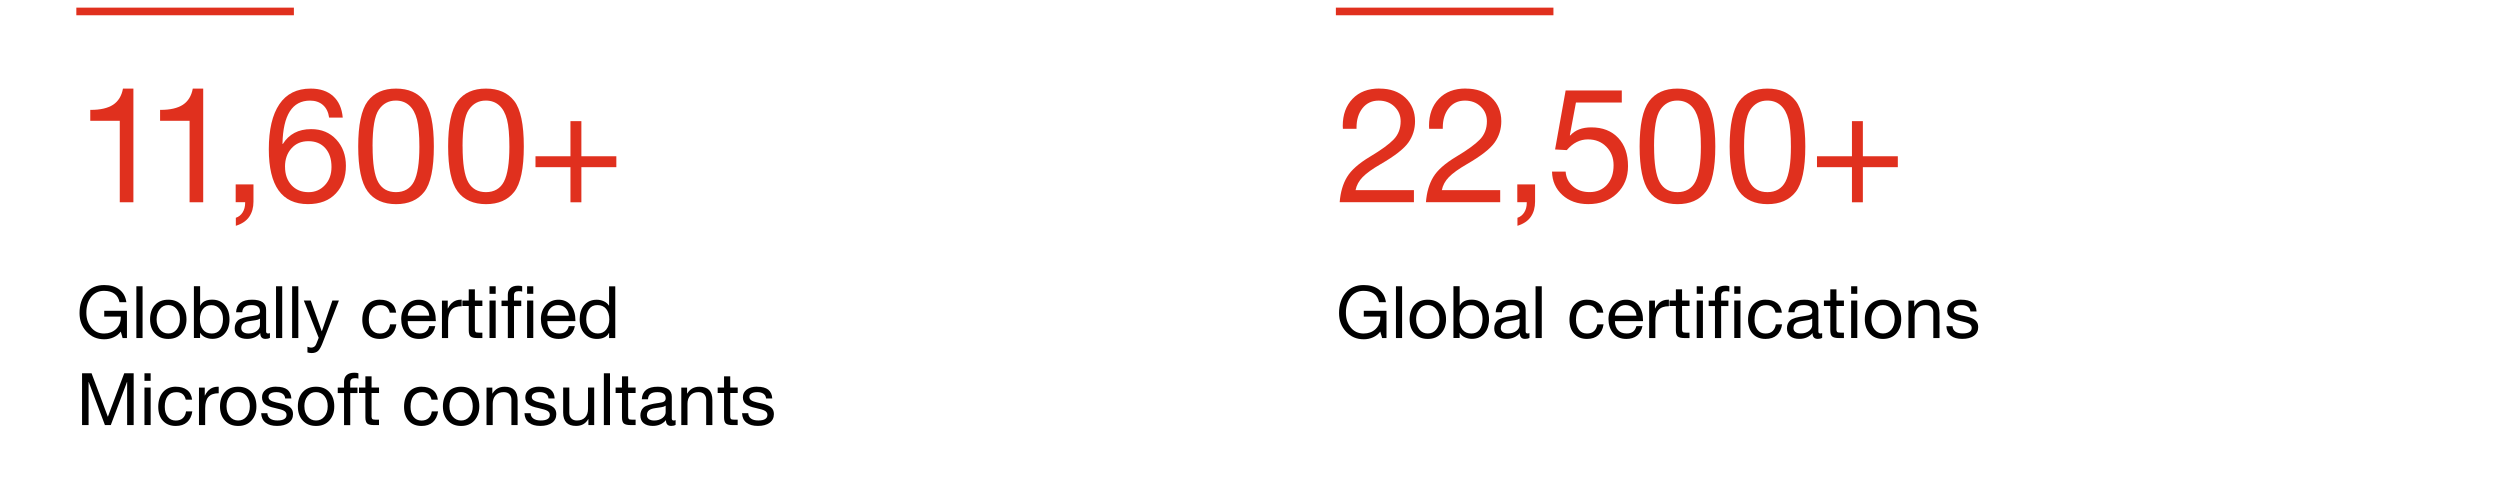 <?xml version="1.0" encoding="UTF-8"?><svg id="Layer_1" xmlns="http://www.w3.org/2000/svg" width="655" height="125" viewBox="0 0 655 125"><line id="Line_17" x1="20" y1="3" x2="77" y2="3" style="fill:none; stroke:#e0301e; stroke-width:2px;"/><line id="Line_17-2" x1="350" y1="3" x2="407" y2="3" style="fill:none; stroke:#e0301e; stroke-width:2px;"/><rect x="20" y="75" width="210.6" height="43.32" style="fill:none;"/><path d="M27.28,74.68c1.61,0,2.93.38,3.96,1.15,1.03.77,1.66,1.88,1.87,3.35h-1.8c-.18-.96-.61-1.7-1.31-2.21-.7-.51-1.6-.77-2.72-.77-1.41,0-2.53.52-3.38,1.56s-1.27,2.44-1.27,4.2c0,1.53.43,2.82,1.28,3.86.85,1.04,1.98,1.56,3.37,1.56,1.25,0,2.29-.39,3.12-1.16.82-.77,1.24-1.79,1.24-3.06v-.21h-4.33v-1.52h5.95v7.14h-1.14l-.47-1.69c-.49.65-1.12,1.14-1.88,1.49-.76.35-1.58.52-2.47.52-1.85,0-3.39-.66-4.62-1.98-1.23-1.32-1.84-2.94-1.84-4.86,0-2.15.57-3.92,1.72-5.3,1.15-1.38,2.73-2.07,4.74-2.07Z"/><path d="M37.35,75v13.57h-1.62v-13.57h1.62Z"/><path d="M44.09,78.52c1.47,0,2.63.47,3.49,1.41.85.94,1.28,2.19,1.28,3.74s-.43,2.72-1.28,3.69c-.86.96-2.02,1.44-3.49,1.44s-2.6-.47-3.47-1.4c-.87-.93-1.3-2.18-1.3-3.73s.43-2.82,1.28-3.75c.86-.93,2.02-1.4,3.49-1.4ZM41.03,83.66c0,1.1.29,1.99.86,2.68.57.68,1.3,1.03,2.2,1.03s1.62-.34,2.19-1.02c.58-.68.86-1.57.86-2.69s-.29-2-.85-2.69c-.57-.69-1.31-1.04-2.22-1.04s-1.6.35-2.18,1.04c-.58.7-.86,1.59-.86,2.68Z"/><path d="M52.43,75v5.07h.04c.52-1.04,1.56-1.56,3.14-1.56,1.37,0,2.46.47,3.29,1.42.82.95,1.23,2.2,1.23,3.74s-.41,2.77-1.23,3.7c-.82.94-1.9,1.41-3.26,1.41-.61,0-1.2-.12-1.79-.37-.58-.25-1.04-.64-1.39-1.17h-.04v1.31h-1.62v-13.57h1.62ZM52.38,83.65c0,1.14.27,2.05.81,2.72.54.67,1.3,1.01,2.29,1.01.94,0,1.66-.33,2.17-1,.51-.67.77-1.6.77-2.8,0-1.08-.28-1.95-.83-2.62-.55-.67-1.29-1.01-2.23-1.01s-1.64.34-2.18,1.01c-.54.67-.81,1.57-.81,2.7Z"/><path d="M66.05,78.52c2.44,0,3.67.88,3.67,2.64v5.66c0,.37.17.55.51.55.17,0,.33-.03.49-.1v1.25c-.32.18-.7.27-1.16.27-.91,0-1.37-.51-1.37-1.52-.86,1.01-2.01,1.52-3.46,1.52-1.01,0-1.81-.24-2.38-.71s-.86-1.16-.86-2.04.29-1.57.85-2.09c.57-.52,1.89-.91,3.97-1.18.71-.09,1.19-.22,1.43-.41.25-.18.37-.45.37-.81,0-1.08-.73-1.61-2.19-1.61-.8,0-1.4.15-1.79.45-.4.3-.62.77-.66,1.42h-1.62c.13-2.19,1.52-3.29,4.18-3.29ZM63.21,85.93c0,.46.16.81.49,1.06.33.25.8.38,1.41.38.87,0,1.59-.22,2.16-.65.56-.43.84-.94.84-1.54v-1.69c-.29.2-.67.34-1.14.4l-1.65.25c-.72.1-1.25.29-1.6.58-.34.29-.51.69-.51,1.21Z"/><path d="M73.94,75v13.57h-1.62v-13.57h1.62Z"/><path d="M78.16,75v13.57h-1.62v-13.57h1.62Z"/><path d="M81.42,78.74l2.87,8.04h.04l2.75-8.04h1.71l-4.18,10.87c-.44,1.18-.87,1.95-1.28,2.33-.41.37-.97.56-1.66.56-.43,0-.8-.06-1.12-.17v-1.48c.46.15.77.23.95.23.67,0,1.13-.33,1.37-.99l.63-1.58-3.9-9.77h1.82Z"/><path d="M99.55,78.52c1.19,0,2.16.28,2.91.85.75.56,1.19,1.41,1.33,2.54h-1.67c-.28-1.3-1.09-1.96-2.43-1.96-1,0-1.76.33-2.28,1s-.78,1.61-.78,2.84c0,1.08.25,1.94.76,2.6.51.66,1.21.99,2.11.99.79,0,1.41-.21,1.86-.63.46-.42.73-1.01.84-1.77h1.65c-.18,1.23-.64,2.17-1.38,2.83s-1.73.99-2.95.99c-1.42,0-2.54-.45-3.36-1.34s-1.24-2.12-1.24-3.68.42-2.9,1.25-3.85c.83-.94,1.96-1.42,3.39-1.42Z"/><path d="M109.73,78.52c1.39,0,2.48.5,3.27,1.5s1.18,2.31,1.18,3.93v.19h-7.35v.11c0,.95.27,1.71.82,2.27.54.56,1.29.85,2.24.85,1.41,0,2.25-.64,2.55-1.92h1.6c-.22,1.1-.69,1.94-1.43,2.5-.73.56-1.66.85-2.77.85-1.55,0-2.72-.51-3.52-1.52-.8-1.01-1.2-2.24-1.2-3.69s.44-2.67,1.31-3.63c.87-.96,1.98-1.44,3.31-1.44ZM112.47,82.71c-.05-.8-.34-1.46-.86-1.99-.53-.53-1.19-.79-1.99-.79-.75,0-1.38.25-1.9.75s-.82,1.17-.89,2.02h5.64Z"/><path d="M120.96,78.52v1.71c-1.22,0-2.11.32-2.69.96-.58.64-.87,1.64-.87,2.99v4.39h-1.61v-9.82h1.52v2.07h.04c.75-1.53,1.87-2.3,3.38-2.3h.23Z"/><path d="M124.42,75.8v2.94h1.96v1.43h-1.96v6.16c0,.29.06.5.17.63.11.13.4.19.86.19h.93v1.42h-1.33c-.84,0-1.42-.14-1.75-.42-.33-.28-.49-.82-.49-1.63v-6.35h-1.67v-1.43h1.67v-2.94h1.62Z"/><path d="M129.87,75v1.98h-1.62v-1.98h1.62ZM129.87,78.74v9.82h-1.62v-9.82h1.62Z"/><path d="M135.75,74.85c.41,0,.76.05,1.06.15v1.41c-.23-.09-.53-.13-.91-.13-.82,0-1.23.35-1.23,1.06v1.41h1.9v1.43h-1.9v8.4h-1.62v-8.4h-1.65v-1.43h1.65v-1.54c0-.72.22-1.29.67-1.72.45-.42,1.12-.64,2.02-.64ZM139.72,75v1.98h-1.62v-1.98h1.62ZM139.72,78.74v9.82h-1.62v-9.82h1.62Z"/><path d="M146.31,78.52c1.39,0,2.48.5,3.27,1.5s1.18,2.31,1.18,3.93v.19h-7.35v.11c0,.95.27,1.71.82,2.27.54.56,1.29.85,2.24.85,1.41,0,2.25-.64,2.55-1.92h1.6c-.22,1.1-.69,1.94-1.42,2.5-.74.56-1.66.85-2.77.85-1.54,0-2.72-.51-3.51-1.52-.8-1.01-1.2-2.24-1.2-3.69s.44-2.67,1.31-3.63c.87-.96,1.98-1.44,3.31-1.44ZM149.04,82.71c-.05-.8-.34-1.46-.87-1.99-.53-.53-1.19-.79-1.99-.79-.75,0-1.38.25-1.9.75-.52.5-.82,1.17-.89,2.02h5.64Z"/><path d="M161.2,75v13.57h-1.62v-1.33h-.04c-.25.51-.66.89-1.21,1.16s-1.19.4-1.93.4c-1.36,0-2.45-.48-3.28-1.42-.83-.95-1.24-2.2-1.24-3.74s.4-2.78,1.21-3.71c.8-.93,1.89-1.4,3.26-1.4.65,0,1.26.13,1.85.4.59.27,1.04.65,1.34,1.14h.04v-5.05h1.62ZM153.6,83.74c0,1.08.28,1.95.84,2.62.56.67,1.29,1.01,2.2,1.01s1.66-.34,2.19-1.02c.54-.68.81-1.57.81-2.69s-.27-2.01-.81-2.7c-.54-.68-1.31-1.03-2.31-1.03-.94,0-1.66.34-2.17,1.02s-.76,1.61-.76,2.78Z"/><path d="M23.99,97.8l4.27,11.4,4.29-11.4h2.47v13.57h-1.71v-11.29h-.04l-4.24,11.29h-1.54l-4.24-11.29h-.04v11.29h-1.71v-13.57h2.47Z"/><path d="M39.47,97.8v1.98h-1.62v-1.98h1.62ZM39.47,101.54v9.82h-1.62v-9.82h1.62Z"/><path d="M46.09,101.32c1.19,0,2.16.28,2.91.85.75.56,1.19,1.41,1.33,2.54h-1.67c-.28-1.3-1.09-1.96-2.43-1.96-1,0-1.76.33-2.28,1s-.78,1.61-.78,2.84c0,1.08.25,1.94.76,2.6.51.66,1.21.99,2.11.99.79,0,1.41-.21,1.86-.63.46-.42.73-1.01.84-1.77h1.65c-.18,1.23-.64,2.17-1.38,2.83s-1.73.99-2.95.99c-1.42,0-2.54-.45-3.36-1.34s-1.24-2.12-1.24-3.68.42-2.9,1.25-3.85c.83-.94,1.96-1.42,3.39-1.42Z"/><path d="M57.3,101.32v1.71c-1.22,0-2.11.32-2.69.96s-.86,1.64-.86,2.99v4.39h-1.62v-9.82h1.52v2.07h.04c.75-1.53,1.88-2.3,3.38-2.3h.23Z"/><path d="M62.41,101.32c1.47,0,2.63.47,3.49,1.41.85.94,1.28,2.19,1.28,3.74s-.43,2.72-1.28,3.69c-.86.96-2.02,1.44-3.49,1.44s-2.6-.47-3.47-1.4c-.87-.93-1.3-2.18-1.3-3.73s.43-2.82,1.28-3.75c.86-.93,2.02-1.4,3.49-1.4ZM59.35,106.46c0,1.1.29,1.99.86,2.68.57.68,1.3,1.03,2.2,1.03s1.62-.34,2.19-1.02c.58-.68.86-1.57.86-2.69s-.29-2-.85-2.69c-.57-.69-1.31-1.04-2.22-1.04s-1.6.35-2.18,1.04c-.58.7-.86,1.59-.86,2.68Z"/><path d="M72.34,101.32c1.33,0,2.31.26,2.95.77.64.51.99,1.28,1.05,2.31h-1.62v-.02c-.05-.53-.28-.94-.69-1.22-.41-.28-.94-.42-1.59-.42s-1.16.11-1.53.32c-.37.22-.56.53-.56.93,0,.37.17.66.49.88s.83.41,1.5.56l1.52.34c.95.22,1.67.54,2.17.96s.74,1.01.74,1.76c0,.98-.37,1.74-1.12,2.28-.75.54-1.77.82-3.06.82s-2.25-.28-2.98-.83c-.74-.55-1.13-1.38-1.18-2.5h1.62c.03.61.27,1.08.72,1.41.46.33,1.1.49,1.92.49,1.58,0,2.38-.49,2.38-1.46,0-.43-.19-.77-.58-1.03s-1.21-.51-2.48-.78c-1.2-.24-2.06-.58-2.58-1.01-.52-.43-.78-1.03-.78-1.79,0-.84.33-1.51,1-2.02.67-.51,1.56-.77,2.69-.77Z"/><path d="M82.81,101.32c1.47,0,2.63.47,3.49,1.41.86.94,1.28,2.19,1.28,3.74s-.43,2.72-1.28,3.69c-.85.96-2.02,1.44-3.49,1.44s-2.6-.47-3.47-1.4c-.87-.93-1.3-2.18-1.3-3.73s.43-2.82,1.28-3.75c.85-.93,2.02-1.4,3.49-1.4ZM79.75,106.46c0,1.1.29,1.99.85,2.68.57.68,1.3,1.03,2.2,1.03s1.62-.34,2.19-1.02.87-1.57.87-2.69-.29-2-.86-2.69-1.31-1.04-2.22-1.04-1.6.35-2.18,1.04c-.58.7-.86,1.59-.86,2.68Z"/><path d="M92.84,97.65c.41,0,.76.05,1.06.15v1.41c-.23-.09-.53-.13-.91-.13-.82,0-1.23.35-1.23,1.06v1.41h1.9v1.43h-1.9v8.4h-1.62v-8.4h-1.65v-1.43h1.65v-1.54c0-.72.22-1.29.67-1.72.45-.42,1.12-.64,2.02-.64Z"/><path d="M97.35,98.6v2.94h1.96v1.43h-1.96v6.16c0,.29.06.5.17.63.11.13.4.19.85.19h.93v1.42h-1.33c-.84,0-1.42-.14-1.75-.42-.33-.28-.49-.82-.49-1.63v-6.35h-1.67v-1.43h1.67v-2.94h1.62Z"/><path d="M110.48,101.32c1.19,0,2.16.28,2.91.85.75.56,1.19,1.41,1.33,2.54h-1.67c-.28-1.3-1.09-1.96-2.43-1.96-1,0-1.76.33-2.28,1s-.78,1.61-.78,2.84c0,1.08.25,1.94.76,2.6.51.66,1.21.99,2.11.99.79,0,1.41-.21,1.86-.63.46-.42.73-1.01.84-1.77h1.65c-.18,1.23-.64,2.17-1.38,2.83-.74.66-1.73.99-2.95.99-1.42,0-2.54-.45-3.36-1.34s-1.23-2.12-1.23-3.68.41-2.9,1.24-3.85c.83-.94,1.96-1.42,3.39-1.42Z"/><path d="M120.81,101.32c1.47,0,2.63.47,3.49,1.41.85.94,1.28,2.19,1.28,3.74s-.43,2.72-1.28,3.69c-.86.96-2.02,1.44-3.49,1.44s-2.6-.47-3.47-1.4c-.87-.93-1.3-2.18-1.3-3.73s.43-2.82,1.28-3.75c.86-.93,2.02-1.4,3.49-1.4ZM117.75,106.46c0,1.1.29,1.99.86,2.68.57.68,1.3,1.03,2.2,1.03s1.62-.34,2.19-1.02c.58-.68.86-1.57.86-2.69s-.29-2-.85-2.69c-.57-.69-1.31-1.04-2.22-1.04s-1.6.35-2.18,1.04c-.58.7-.86,1.59-.86,2.68Z"/><path d="M132.23,101.32c2.25,0,3.38,1.17,3.38,3.51v6.54h-1.62v-6.71c0-.54-.17-1-.51-1.37-.34-.37-.84-.55-1.5-.55-.92,0-1.64.28-2.14.84-.5.56-.75,1.29-.75,2.19v5.6h-1.62v-9.82h1.52v1.56h.04c.71-1.19,1.77-1.79,3.19-1.79Z"/><path d="M141.31,101.32c1.33,0,2.32.26,2.96.77.64.51.99,1.28,1.05,2.31h-1.62v-.02c-.05-.53-.28-.94-.69-1.22-.41-.28-.94-.42-1.59-.42s-1.16.11-1.53.32c-.37.22-.56.53-.56.93,0,.37.16.66.49.88.33.22.83.41,1.5.56l1.52.34c.95.22,1.67.54,2.17.96s.74,1.01.74,1.76c0,.98-.37,1.74-1.12,2.28s-1.77.82-3.06.82-2.25-.28-2.98-.83c-.73-.55-1.13-1.38-1.18-2.5h1.62c.02.61.27,1.08.72,1.41.46.33,1.1.49,1.92.49,1.58,0,2.38-.49,2.38-1.46,0-.43-.19-.77-.58-1.03-.39-.25-1.21-.51-2.48-.78-1.2-.24-2.07-.58-2.58-1.01-.52-.43-.78-1.03-.78-1.79,0-.84.33-1.51,1-2.02.67-.51,1.56-.77,2.69-.77Z"/><path d="M149.16,101.54v6.69c0,.57.18,1.04.53,1.4.35.36.84.54,1.46.54.95,0,1.67-.28,2.17-.84.49-.56.74-1.29.74-2.18v-5.61h1.62v9.82h-1.52v-1.56h-.04c-.67,1.19-1.74,1.79-3.19,1.79-2.25,0-3.38-1.17-3.38-3.5v-6.56h1.62Z"/><path d="M159.82,97.8v13.57h-1.61v-13.57h1.61Z"/><path d="M164.57,98.6v2.94h1.96v1.43h-1.96v6.16c0,.29.06.5.17.63.11.13.4.19.86.19h.93v1.42h-1.33c-.84,0-1.42-.14-1.75-.42-.33-.28-.49-.82-.49-1.63v-6.35h-1.67v-1.43h1.67v-2.94h1.62Z"/><path d="M172.34,101.32c2.44,0,3.67.88,3.67,2.64v5.66c0,.37.17.55.51.55.16,0,.33-.03.49-.1v1.25c-.32.18-.7.27-1.16.27-.91,0-1.37-.51-1.37-1.52-.86,1.01-2.01,1.52-3.46,1.52-1.01,0-1.81-.24-2.38-.71s-.86-1.16-.86-2.04.29-1.57.86-2.09c.57-.52,1.89-.91,3.97-1.18.71-.09,1.19-.22,1.43-.41.25-.18.37-.45.37-.81,0-1.08-.73-1.61-2.18-1.61-.8,0-1.4.15-1.8.45-.4.3-.62.77-.66,1.42h-1.62c.13-2.19,1.52-3.29,4.18-3.29ZM169.49,108.73c0,.46.17.81.49,1.06.33.25.8.38,1.41.38.87,0,1.59-.22,2.16-.65s.85-.94.85-1.54v-1.69c-.29.2-.67.34-1.14.4l-1.65.25c-.72.1-1.25.29-1.6.58-.34.29-.51.69-.51,1.21Z"/><path d="M183.26,101.32c2.25,0,3.38,1.17,3.38,3.51v6.54h-1.62v-6.71c0-.54-.17-1-.51-1.37-.34-.37-.84-.55-1.5-.55-.92,0-1.64.28-2.14.84-.5.56-.75,1.29-.75,2.19v5.6h-1.62v-9.82h1.52v1.56h.04c.71-1.19,1.77-1.79,3.19-1.79Z"/><path d="M191.32,98.6v2.94h1.96v1.43h-1.96v6.16c0,.29.06.5.17.63.11.13.4.19.85.19h.93v1.42h-1.33c-.84,0-1.42-.14-1.75-.42-.33-.28-.49-.82-.49-1.63v-6.35h-1.67v-1.43h1.67v-2.94h1.62Z"/><path d="M198.33,101.32c1.33,0,2.31.26,2.95.77.64.51.99,1.28,1.05,2.31h-1.62v-.02c-.05-.53-.28-.94-.69-1.22-.41-.28-.94-.42-1.59-.42s-1.16.11-1.53.32c-.37.22-.56.53-.56.93,0,.37.17.66.49.88s.83.41,1.5.56l1.52.34c.95.22,1.67.54,2.17.96s.74,1.01.74,1.76c0,.98-.37,1.74-1.12,2.28-.75.54-1.77.82-3.06.82s-2.25-.28-2.98-.83c-.74-.55-1.13-1.38-1.18-2.5h1.62c.03.61.27,1.08.72,1.41.46.33,1.1.49,1.92.49,1.58,0,2.38-.49,2.38-1.46,0-.43-.19-.77-.58-1.03s-1.21-.51-2.48-.78c-1.2-.24-2.06-.58-2.58-1.01-.52-.43-.78-1.03-.78-1.79,0-.84.33-1.51,1-2.02.67-.51,1.56-.77,2.69-.77Z"/><rect x="20" y="23" width="174.19" height="43.32" style="fill:none;"/><path d="M34.95,23.21v29.78h-3.57v-21.34h-7.73v-2.86h.13c2.52,0,4.47-.45,5.84-1.34,1.37-.9,2.24-2.31,2.6-4.24h2.73Z" style="fill:#e0301e;"/><path d="M53.24,23.21v29.78h-3.57v-21.34h-7.73v-2.86h.13c2.52,0,4.47-.45,5.84-1.34,1.37-.9,2.24-2.31,2.6-4.24h2.73Z" style="fill:#e0301e;"/><path d="M66.41,48.33v4.49c0,1.57-.37,2.89-1.11,3.97-.74,1.08-1.91,1.87-3.51,2.37v-2.1c.76-.25,1.35-.73,1.79-1.43.43-.7.65-1.51.65-2.44v-.21h-2.48v-4.66h4.66Z" style="fill:#e0301e;"/><path d="M81.4,23.21c2.46,0,4.42.66,5.88,1.97,1.46,1.32,2.3,3.19,2.52,5.63h-3.57c-.2-1.43-.74-2.53-1.62-3.3-.88-.77-2.01-1.15-3.38-1.15-4.65,0-7.06,3.77-7.22,11.3l.08.08c1.62-2.6,4.1-3.91,7.43-3.91,2.72,0,4.91.91,6.59,2.73,1.68,1.82,2.52,4.12,2.52,6.89,0,2.94-.88,5.35-2.62,7.22-1.75,1.88-4.19,2.81-7.33,2.81-6.83,0-10.25-4.79-10.25-14.36,0-5.15.92-9.09,2.77-11.82,1.85-2.73,4.58-4.09,8.19-4.09ZM74.68,43.71c0,1.96.56,3.56,1.68,4.79,1.12,1.23,2.62,1.85,4.49,1.85,1.71,0,3.14-.62,4.28-1.85,1.15-1.23,1.72-2.81,1.72-4.75,0-2.07-.54-3.72-1.62-4.93-1.08-1.22-2.55-1.83-4.43-1.83s-3.3.62-4.43,1.87c-1.13,1.25-1.7,2.86-1.7,4.85Z" style="fill:#e0301e;"/><path d="M103.76,23.21c3.25,0,5.71,1.08,7.39,3.23,1.68,2.16,2.52,6.13,2.52,11.93s-.84,9.77-2.52,11.91-4.14,3.21-7.39,3.21-5.82-1.12-7.45-3.36c-1.64-2.24-2.46-6.16-2.46-11.76s.83-9.63,2.48-11.84c1.65-2.21,4.13-3.32,7.43-3.32ZM97.62,38.33c0,4.51.49,7.64,1.47,9.39.98,1.75,2.53,2.62,4.66,2.62s3.75-.92,4.7-2.75c.95-1.83,1.43-4.88,1.43-9.14,0-3.14-.21-5.52-.63-7.14-.42-1.62-1.1-2.86-2.04-3.7-.94-.84-2.11-1.26-3.51-1.26-1.88,0-3.36.8-4.45,2.39-1.09,1.6-1.64,4.79-1.64,9.58Z" style="fill:#e0301e;"/><path d="M127.33,23.21c3.25,0,5.71,1.08,7.39,3.23,1.68,2.16,2.52,6.13,2.52,11.93s-.84,9.77-2.52,11.91c-1.68,2.14-4.14,3.21-7.39,3.21s-5.82-1.12-7.46-3.36c-1.64-2.24-2.46-6.16-2.46-11.76s.83-9.63,2.48-11.84c1.65-2.21,4.13-3.32,7.43-3.32ZM121.2,38.33c0,4.51.49,7.64,1.47,9.39.98,1.75,2.53,2.62,4.66,2.62s3.75-.92,4.7-2.75c.95-1.83,1.43-4.88,1.43-9.14,0-3.14-.21-5.52-.63-7.14-.42-1.62-1.1-2.86-2.04-3.7-.94-.84-2.11-1.26-3.51-1.26-1.88,0-3.36.8-4.45,2.39-1.09,1.6-1.64,4.79-1.64,9.58Z" style="fill:#e0301e;"/><path d="M152.32,31.74v9.2h9.16v2.86h-9.16v9.2h-2.86v-9.2h-9.16v-2.86h9.16v-9.2h2.86Z" style="fill:#e0301e;"/><rect x="350" y="75" width="174.19" height="43.32" style="fill:none;"/><path d="M357.28,74.68c1.61,0,2.93.38,3.96,1.15,1.03.77,1.66,1.88,1.87,3.35h-1.8c-.18-.96-.61-1.7-1.31-2.21-.7-.51-1.6-.77-2.72-.77-1.41,0-2.53.52-3.38,1.56-.85,1.04-1.27,2.44-1.27,4.2,0,1.53.43,2.82,1.28,3.86s1.98,1.56,3.37,1.56c1.25,0,2.29-.39,3.12-1.16.82-.77,1.24-1.79,1.24-3.06v-.21h-4.33v-1.52h5.95v7.14h-1.14l-.48-1.69c-.49.65-1.12,1.14-1.88,1.49-.76.35-1.58.52-2.47.52-1.85,0-3.39-.66-4.62-1.98s-1.84-2.94-1.84-4.86c0-2.15.57-3.92,1.72-5.3,1.15-1.38,2.73-2.07,4.74-2.07Z"/><path d="M367.35,75v13.57h-1.61v-13.57h1.61Z"/><path d="M374.09,78.52c1.47,0,2.63.47,3.49,1.41.86.94,1.28,2.19,1.28,3.74s-.43,2.72-1.28,3.69c-.86.96-2.02,1.44-3.49,1.44s-2.6-.47-3.47-1.4-1.3-2.18-1.3-3.73.43-2.82,1.28-3.75c.85-.93,2.02-1.4,3.49-1.4ZM371.03,83.66c0,1.1.29,1.99.85,2.68s1.3,1.03,2.2,1.03,1.62-.34,2.19-1.02c.58-.68.86-1.57.86-2.69s-.29-2-.85-2.69c-.57-.69-1.31-1.04-2.22-1.04s-1.6.35-2.18,1.04c-.58.7-.86,1.59-.86,2.68Z"/><path d="M382.43,75v5.07h.04c.52-1.04,1.56-1.56,3.13-1.56,1.37,0,2.46.47,3.29,1.42.82.95,1.23,2.2,1.23,3.74s-.41,2.77-1.22,3.7c-.82.94-1.9,1.41-3.26,1.41-.61,0-1.2-.12-1.79-.37s-1.04-.64-1.39-1.17h-.04v1.31h-1.62v-13.57h1.62ZM382.38,83.65c0,1.14.27,2.05.81,2.72.54.67,1.3,1.01,2.29,1.01.94,0,1.66-.33,2.18-1,.51-.67.77-1.6.77-2.8,0-1.08-.28-1.95-.83-2.62-.55-.67-1.29-1.01-2.23-1.01s-1.64.34-2.17,1.01c-.54.67-.81,1.57-.81,2.7Z"/><path d="M396.05,78.52c2.45,0,3.67.88,3.67,2.64v5.66c0,.37.17.55.51.55.17,0,.33-.03.49-.1v1.25c-.32.18-.7.27-1.16.27-.91,0-1.37-.51-1.37-1.52-.86,1.01-2.01,1.52-3.46,1.52-1.01,0-1.81-.24-2.38-.71s-.86-1.16-.86-2.04.29-1.57.85-2.09c.57-.52,1.89-.91,3.97-1.18.71-.09,1.19-.22,1.44-.41.25-.18.37-.45.37-.81,0-1.08-.73-1.61-2.18-1.61-.8,0-1.4.15-1.8.45-.4.3-.62.77-.66,1.42h-1.62c.13-2.19,1.52-3.29,4.18-3.29ZM393.21,85.92c0,.46.16.81.49,1.06.33.25.8.38,1.41.38.87,0,1.59-.22,2.16-.65.56-.43.85-.94.85-1.54v-1.69c-.29.2-.67.34-1.14.4l-1.65.25c-.72.1-1.25.29-1.6.58-.34.29-.51.69-.51,1.21Z"/><path d="M403.94,75v13.57h-1.62v-13.57h1.62Z"/><path d="M415.83,78.52c1.19,0,2.16.28,2.91.85.75.56,1.19,1.41,1.33,2.54h-1.67c-.28-1.3-1.09-1.96-2.43-1.96-1,0-1.76.33-2.28,1s-.78,1.61-.78,2.84c0,1.08.25,1.94.76,2.6.51.66,1.21.99,2.11.99.79,0,1.41-.21,1.86-.63.46-.42.73-1.01.84-1.77h1.65c-.18,1.23-.64,2.17-1.38,2.83-.74.66-1.73.99-2.95.99-1.42,0-2.54-.45-3.36-1.34s-1.24-2.12-1.24-3.68.42-2.9,1.25-3.85c.83-.94,1.96-1.42,3.39-1.42Z"/><path d="M426.02,78.52c1.39,0,2.48.5,3.27,1.5s1.18,2.31,1.18,3.93v.19h-7.35v.11c0,.95.27,1.71.82,2.27.54.56,1.29.85,2.24.85,1.41,0,2.25-.64,2.54-1.92h1.6c-.22,1.1-.69,1.94-1.42,2.5-.74.56-1.66.85-2.77.85-1.55,0-2.72-.51-3.51-1.52-.8-1.01-1.2-2.24-1.2-3.69s.44-2.67,1.31-3.63c.88-.96,1.98-1.44,3.31-1.44ZM428.75,82.71c-.05-.8-.34-1.46-.87-1.99-.53-.53-1.19-.79-1.99-.79-.75,0-1.38.25-1.9.75-.52.5-.82,1.17-.89,2.02h5.64Z"/><path d="M437.25,78.52v1.71c-1.22,0-2.11.32-2.69.96-.58.64-.86,1.64-.86,2.99v4.39h-1.62v-9.82h1.52v2.07h.04c.75-1.53,1.87-2.3,3.38-2.3h.23Z"/><path d="M440.7,75.8v2.94h1.96v1.43h-1.96v6.16c0,.29.06.5.17.63.11.13.4.19.85.19h.93v1.42h-1.33c-.84,0-1.42-.14-1.75-.42-.33-.28-.49-.82-.49-1.63v-6.35h-1.67v-1.43h1.67v-2.94h1.62Z"/><path d="M446.16,75v1.98h-1.62v-1.98h1.62ZM446.16,78.74v9.82h-1.62v-9.82h1.62Z"/><path d="M452.03,74.85c.41,0,.76.05,1.06.15v1.41c-.23-.09-.53-.13-.91-.13-.82,0-1.24.35-1.24,1.06v1.41h1.9v1.43h-1.9v8.4h-1.62v-8.4h-1.65v-1.43h1.65v-1.54c0-.72.23-1.29.67-1.72.45-.42,1.12-.64,2.02-.64ZM456,75v1.98h-1.62v-1.98h1.62ZM456,78.74v9.82h-1.62v-9.82h1.62Z"/><path d="M462.61,78.52c1.19,0,2.16.28,2.91.85.75.56,1.19,1.41,1.33,2.54h-1.67c-.28-1.3-1.09-1.96-2.43-1.96-1,0-1.76.33-2.28,1s-.78,1.61-.78,2.84c0,1.08.25,1.94.76,2.6.51.66,1.21.99,2.11.99.79,0,1.41-.21,1.86-.63.46-.42.73-1.01.84-1.77h1.65c-.18,1.23-.64,2.17-1.38,2.83s-1.73.99-2.95.99c-1.42,0-2.54-.45-3.36-1.34s-1.23-2.12-1.23-3.68.41-2.9,1.24-3.85c.83-.94,1.96-1.42,3.39-1.42Z"/><path d="M472.74,78.52c2.45,0,3.67.88,3.67,2.64v5.66c0,.37.17.55.51.55.17,0,.33-.03.49-.1v1.25c-.32.18-.7.27-1.16.27-.91,0-1.37-.51-1.37-1.52-.86,1.01-2.01,1.52-3.46,1.52-1.01,0-1.81-.24-2.38-.71s-.86-1.16-.86-2.04.29-1.57.85-2.09c.57-.52,1.89-.91,3.97-1.18.71-.09,1.19-.22,1.44-.41.25-.18.37-.45.37-.81,0-1.08-.73-1.61-2.18-1.61-.8,0-1.4.15-1.8.45-.4.3-.62.77-.66,1.42h-1.62c.13-2.19,1.52-3.29,4.18-3.29ZM469.89,85.92c0,.46.16.81.49,1.06.33.25.8.38,1.41.38.87,0,1.59-.22,2.16-.65.56-.43.85-.94.85-1.54v-1.69c-.29.2-.67.34-1.14.4l-1.65.25c-.72.1-1.25.29-1.6.58-.34.29-.51.69-.51,1.21Z"/><path d="M481.15,75.8v2.94h1.96v1.43h-1.96v6.16c0,.29.06.5.17.63.11.13.4.19.86.19h.93v1.42h-1.33c-.84,0-1.42-.14-1.75-.42-.33-.28-.49-.82-.49-1.63v-6.35h-1.67v-1.43h1.67v-2.94h1.62Z"/><path d="M486.61,75v1.98h-1.61v-1.98h1.61ZM486.61,78.74v9.82h-1.61v-9.82h1.61Z"/><path d="M493.35,78.52c1.47,0,2.63.47,3.49,1.41.85.94,1.28,2.19,1.28,3.74s-.43,2.72-1.28,3.69c-.86.96-2.02,1.44-3.49,1.44s-2.6-.47-3.47-1.4c-.87-.93-1.3-2.18-1.3-3.73s.43-2.82,1.28-3.75c.85-.93,2.02-1.4,3.49-1.4ZM490.29,83.66c0,1.1.29,1.99.85,2.68.57.68,1.3,1.03,2.21,1.03s1.62-.34,2.19-1.02.87-1.57.87-2.69-.29-2-.86-2.69-1.31-1.04-2.22-1.04-1.6.35-2.18,1.04c-.58.7-.86,1.59-.86,2.68Z"/><path d="M504.77,78.52c2.25,0,3.38,1.17,3.38,3.51v6.54h-1.62v-6.71c0-.54-.17-1-.51-1.37-.34-.37-.84-.55-1.5-.55-.93,0-1.64.28-2.14.84-.5.56-.75,1.29-.75,2.19v5.6h-1.62v-9.82h1.52v1.56h.04c.71-1.19,1.77-1.79,3.19-1.79Z"/><path d="M513.85,78.52c1.33,0,2.31.26,2.96.77.64.51.99,1.28,1.05,2.31h-1.62v-.02c-.05-.53-.28-.94-.69-1.22-.41-.28-.94-.42-1.59-.42s-1.16.11-1.53.32c-.37.22-.56.53-.56.93,0,.37.17.66.49.88.33.22.83.41,1.5.56l1.52.34c.95.22,1.67.54,2.17.96s.74,1.01.74,1.76c0,.98-.37,1.74-1.12,2.28s-1.77.82-3.06.82-2.25-.28-2.98-.83c-.73-.55-1.13-1.38-1.18-2.5h1.62c.02.61.27,1.08.72,1.41.46.33,1.1.49,1.92.49,1.58,0,2.38-.49,2.38-1.46,0-.43-.19-.77-.58-1.03s-1.21-.51-2.48-.78c-1.2-.24-2.07-.58-2.58-1.01-.52-.43-.78-1.03-.78-1.79,0-.84.33-1.51,1-2.02.67-.51,1.56-.77,2.69-.77Z"/><rect x="350" y="23" width="174.19" height="43.32" style="fill:none;"/><path d="M361.42,23.21c2.83,0,5.09.8,6.78,2.39,1.69,1.6,2.54,3.65,2.54,6.17,0,2.04-.57,3.89-1.72,5.54-1.15,1.65-3.58,3.56-7.31,5.71-2.13,1.23-3.69,2.35-4.68,3.36-.99,1.01-1.62,2.16-1.87,3.44h15.29v3.15h-19.45c.2-2.58.83-4.77,1.91-6.57,1.08-1.81,3.09-3.59,6.03-5.35,2.91-1.74,4.98-3.24,6.2-4.51,1.22-1.27,1.83-2.86,1.83-4.77,0-1.51-.54-2.79-1.62-3.84-1.08-1.05-2.46-1.57-4.14-1.57-1.76,0-3.17.66-4.22,1.97-1.05,1.32-1.58,3.02-1.58,5.12v.29h-3.57l-.04-.76c0-2.94.86-5.31,2.58-7.1,1.72-1.79,4.07-2.69,7.04-2.69Z" style="fill:#e0301e;"/><path d="M384.02,23.21c2.83,0,5.09.8,6.78,2.39,1.69,1.6,2.54,3.65,2.54,6.17,0,2.04-.57,3.89-1.72,5.54-1.15,1.65-3.58,3.56-7.31,5.71-2.13,1.23-3.69,2.35-4.68,3.36-.99,1.01-1.62,2.16-1.87,3.44h15.29v3.15h-19.45c.2-2.58.83-4.77,1.91-6.57,1.08-1.81,3.09-3.59,6.03-5.35,2.91-1.74,4.98-3.24,6.2-4.51,1.22-1.27,1.83-2.86,1.83-4.77,0-1.51-.54-2.79-1.62-3.84-1.08-1.05-2.46-1.57-4.14-1.57-1.76,0-3.17.66-4.22,1.97-1.05,1.32-1.58,3.02-1.58,5.12v.29h-3.57l-.04-.76c0-2.94.86-5.31,2.58-7.1,1.72-1.79,4.07-2.69,7.04-2.69Z" style="fill:#e0301e;"/><path d="M402.19,48.33v4.49c0,1.57-.37,2.89-1.11,3.97-.74,1.08-1.91,1.87-3.51,2.37v-2.1c.76-.25,1.35-.73,1.79-1.43.43-.7.65-1.51.65-2.44v-.21h-2.48v-4.66h4.66Z" style="fill:#e0301e;"/><path d="M424.91,23.71v3.15h-12.01l-1.6,8.57.08.08c1.29-1.43,3.14-2.14,5.54-2.14,2.97,0,5.31.92,7.04,2.75s2.58,4.3,2.58,7.41c0,2.91-.97,5.3-2.9,7.16-1.93,1.86-4.44,2.79-7.52,2.79-2.77,0-5.03-.8-6.78-2.39-1.75-1.6-2.65-3.63-2.71-6.09v-.04h3.57c.11,1.57.75,2.86,1.91,3.86,1.16,1.01,2.61,1.51,4.35,1.51,1.9,0,3.43-.64,4.58-1.93,1.15-1.29,1.72-3,1.72-5.12,0-1.93-.63-3.54-1.89-4.83-1.26-1.29-2.87-1.93-4.83-1.93-2.1,0-3.95.94-5.54,2.81l-3.07-.17,2.77-15.46h14.7Z" style="fill:#e0301e;"/><path d="M439.5,23.21c3.25,0,5.71,1.08,7.39,3.23,1.68,2.16,2.52,6.13,2.52,11.93s-.84,9.77-2.52,11.91-4.14,3.21-7.39,3.21-5.82-1.12-7.46-3.36c-1.64-2.24-2.46-6.16-2.46-11.76s.83-9.63,2.48-11.84c1.65-2.21,4.13-3.32,7.43-3.32ZM433.37,38.33c0,4.51.49,7.64,1.47,9.39.98,1.75,2.53,2.62,4.66,2.62s3.75-.92,4.7-2.75c.95-1.83,1.43-4.88,1.43-9.14,0-3.14-.21-5.52-.63-7.14-.42-1.62-1.1-2.86-2.04-3.7-.94-.84-2.11-1.26-3.51-1.26-1.88,0-3.36.8-4.45,2.39-1.09,1.6-1.64,4.79-1.64,9.58Z" style="fill:#e0301e;"/><path d="M463.08,23.21c3.25,0,5.71,1.08,7.39,3.23,1.68,2.16,2.52,6.13,2.52,11.93s-.84,9.77-2.52,11.91-4.14,3.21-7.39,3.21-5.82-1.12-7.45-3.36c-1.64-2.24-2.46-6.16-2.46-11.76s.83-9.63,2.48-11.84c1.65-2.21,4.13-3.32,7.43-3.32ZM456.95,38.33c0,4.51.49,7.64,1.47,9.39.98,1.75,2.53,2.62,4.66,2.62s3.75-.92,4.71-2.75c.95-1.83,1.43-4.88,1.43-9.14,0-3.14-.21-5.52-.63-7.14-.42-1.62-1.1-2.86-2.04-3.7-.94-.84-2.11-1.26-3.51-1.26-1.88,0-3.36.8-4.45,2.39-1.09,1.6-1.64,4.79-1.64,9.58Z" style="fill:#e0301e;"/><path d="M488.07,31.74v9.2h9.16v2.86h-9.16v9.2h-2.86v-9.2h-9.16v-2.86h9.16v-9.2h2.86Z" style="fill:#e0301e;"/></svg>